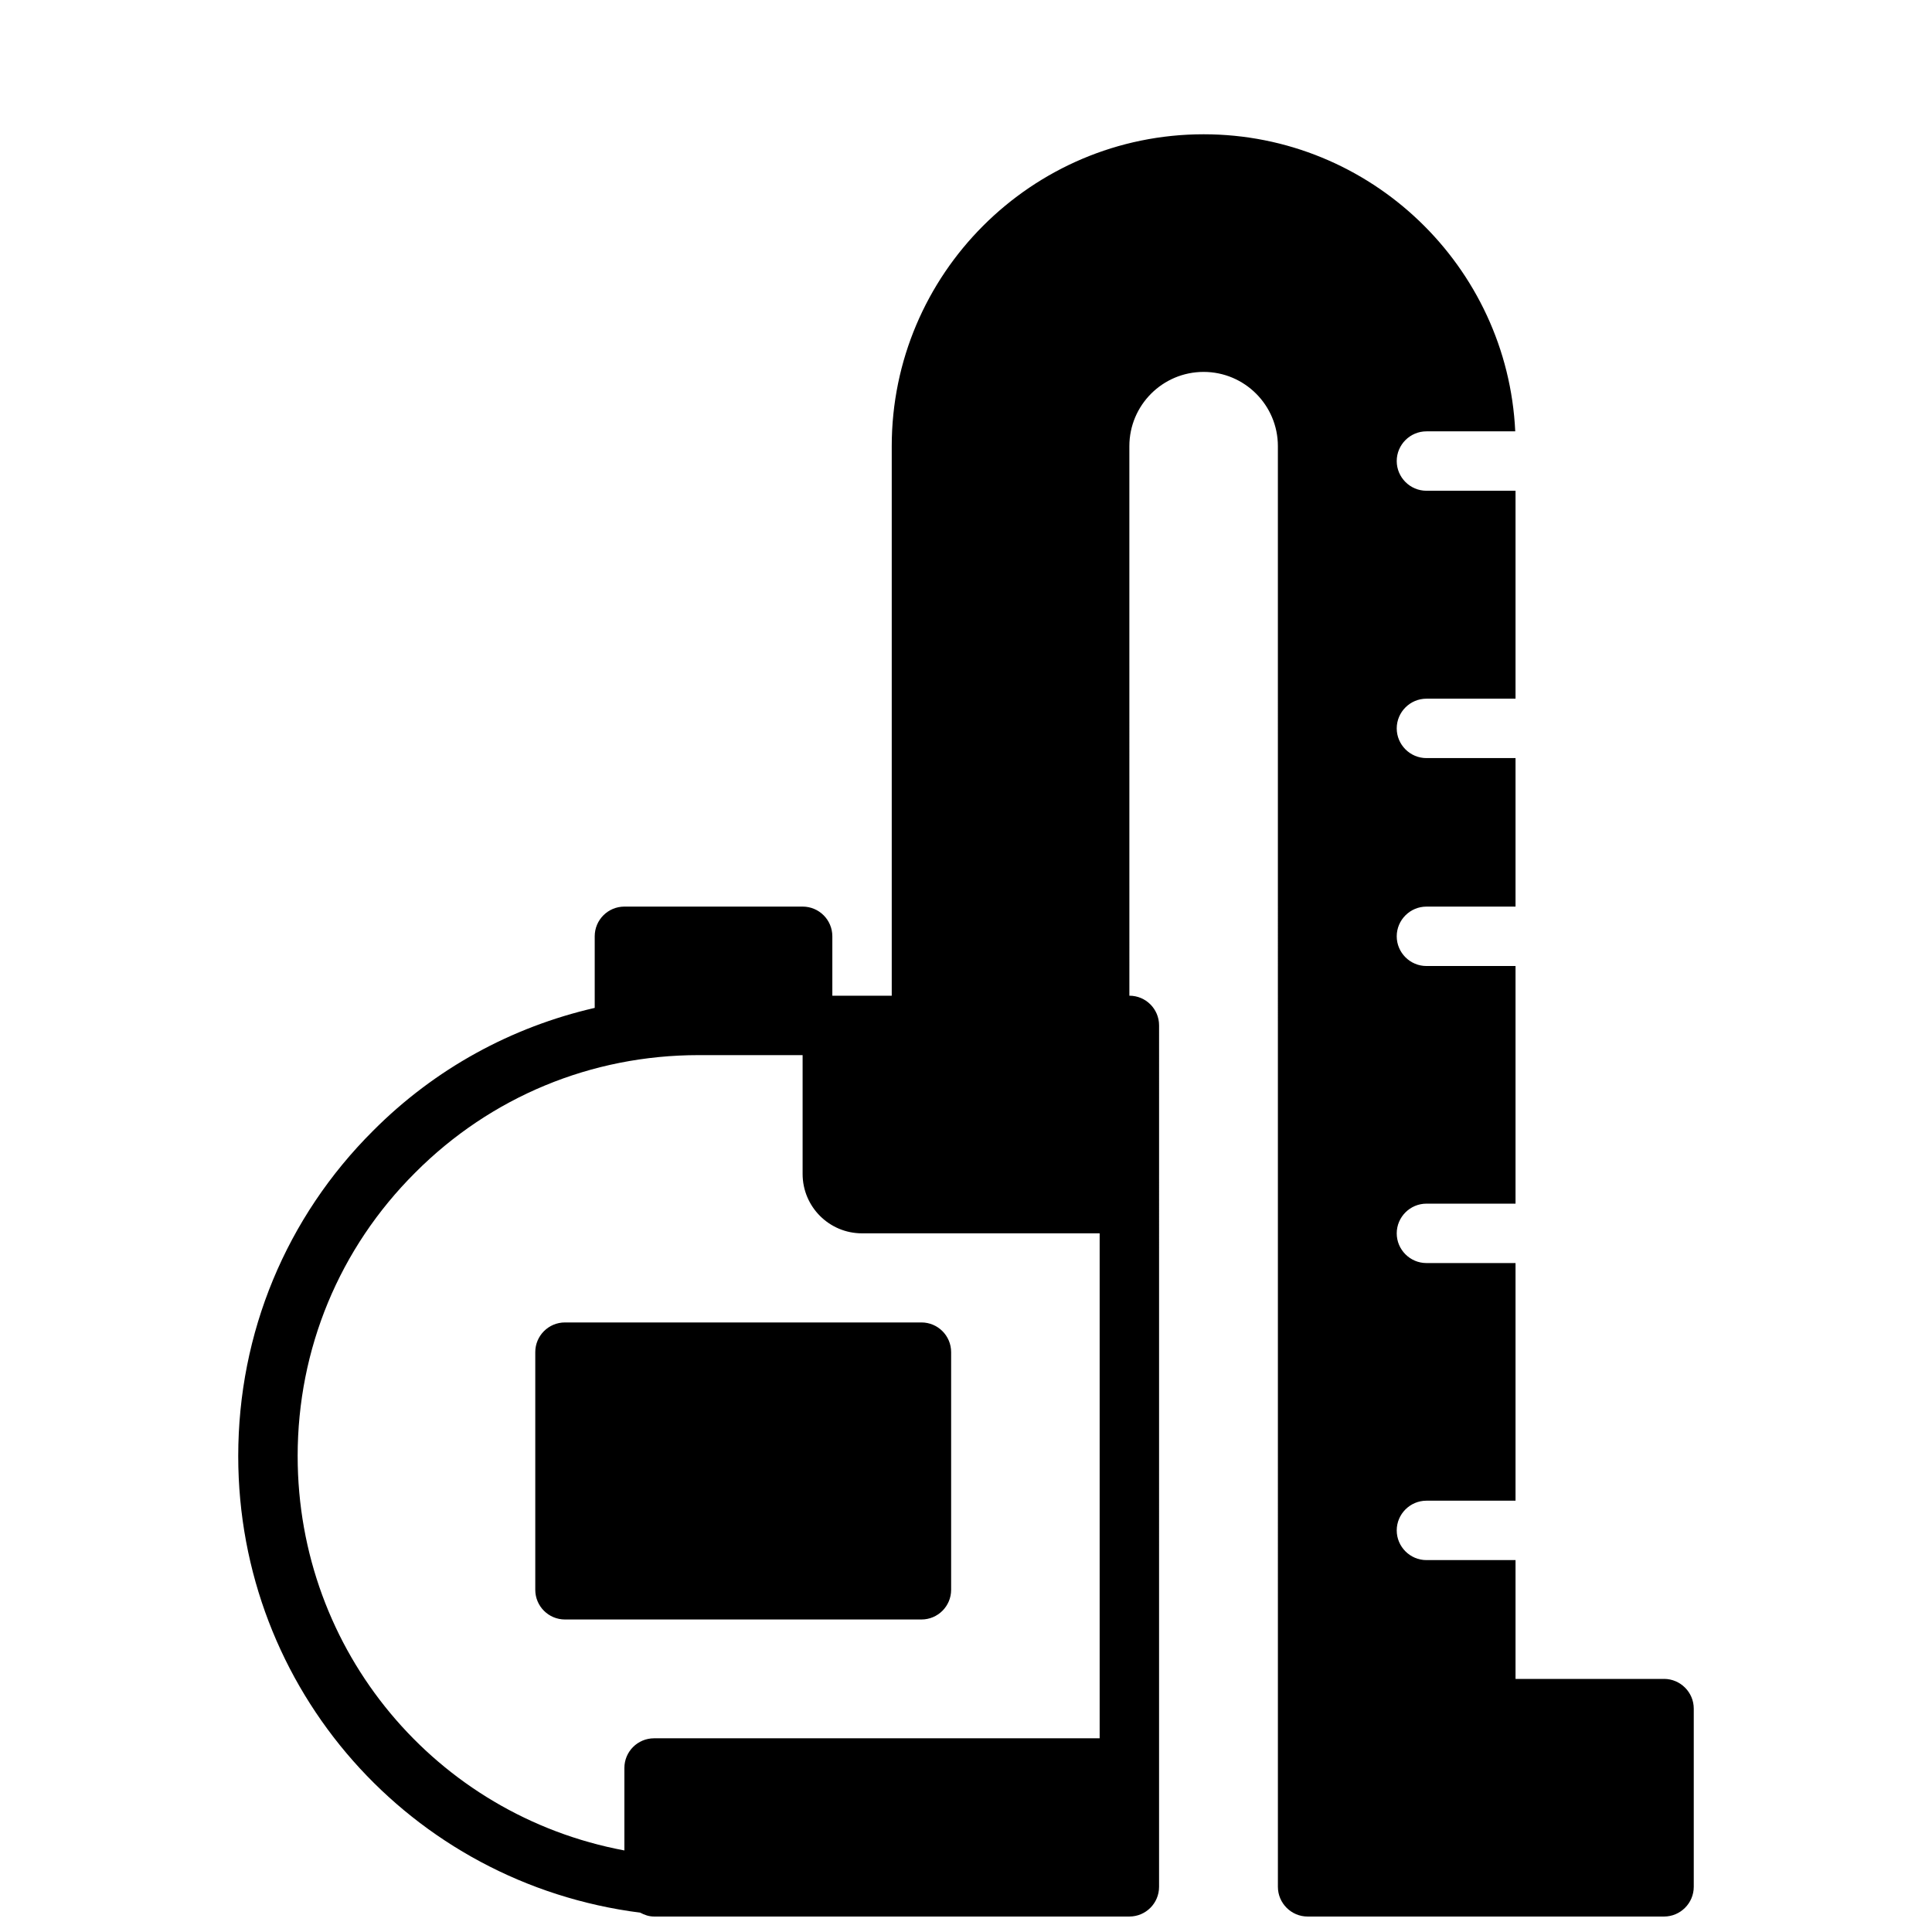 <?xml version="1.0" encoding="UTF-8"?>
<!-- Uploaded to: SVG Find, www.svgrepo.com, Generator: SVG Find Mixer Tools -->
<svg width="800px" height="800px" version="1.1" viewBox="144 144 512 512" xmlns="http://www.w3.org/2000/svg">
 <defs>
  <clipPath id="a">
   <path d="m207 179h386v472.9h-386z"/>
  </clipPath>
 </defs>
 <path d="m396.06 565.31v-62.977c0-4.348-3.519-7.871-7.871-7.871h-94.465c-4.352 0-7.871 3.523-7.871 7.871v62.977c0 4.348 3.519 7.871 7.871 7.871h94.465c4.352 0 7.871-3.523 7.871-7.871z"/>
 <g clip-path="url(#a)">
  <path d="m584.99 588.93h-39.359v-31.488h-23.613c-4.328 0-7.871-3.543-7.871-7.871s3.543-7.871 7.871-7.871h23.613v-62.977h-23.613c-4.328 0-7.871-3.543-7.871-7.871s3.543-7.871 7.871-7.871h23.613v-62.977h-23.613c-4.328 0-7.871-3.543-7.871-7.871s3.543-7.871 7.871-7.871h23.613v-39.359h-23.613c-4.328 0-7.871-3.543-7.871-7.871s3.543-7.871 7.871-7.871h23.613v-55.105h-23.613c-4.328 0-7.871-3.543-7.871-7.871 0-4.328 3.543-7.871 7.871-7.871h23.535c-2.051-43.773-38.34-78.727-82.578-78.727-45.578 0-82.656 37.078-82.656 82.656v145.63h-15.742v-15.742c0-4.348-3.519-7.871-7.871-7.871h-47.23c-4.352 0-7.871 3.523-7.871 7.871v18.973c-22.078 5.074-42.348 16.117-58.695 32.523-23.07 22.977-35.777 53.617-35.777 86.262 0 61.766 45.621 113.22 106.54 120.99 1.109 0.598 2.316 1.023 3.668 1.023h125.95c4.352 0 7.871-3.523 7.871-7.871v-31.488l0.004-196.8c0-4.348-3.519-7.871-7.871-7.871l-0.004-145.63c0-10.863 8.816-19.68 19.68-19.68 10.863 0 19.68 8.816 19.68 19.68l0.004 381.79c0 4.328 3.543 7.871 7.871 7.871h94.465c4.328 0 7.871-3.543 7.871-7.871v-47.23c0-4.332-3.543-7.875-7.871-7.875zm-362.11-59.039c0-28.43 11.062-55.105 31.156-75.133 20.012-20.082 46.688-31.141 75.113-31.141h27.551v31.488c0 8.695 7.051 15.742 15.742 15.742h62.977v133.82h-118.08c-4.352 0-7.871 3.523-7.871 7.871v21.848c-49.934-9.328-86.586-52.809-86.586-104.5z"/>
 </g>
</svg>